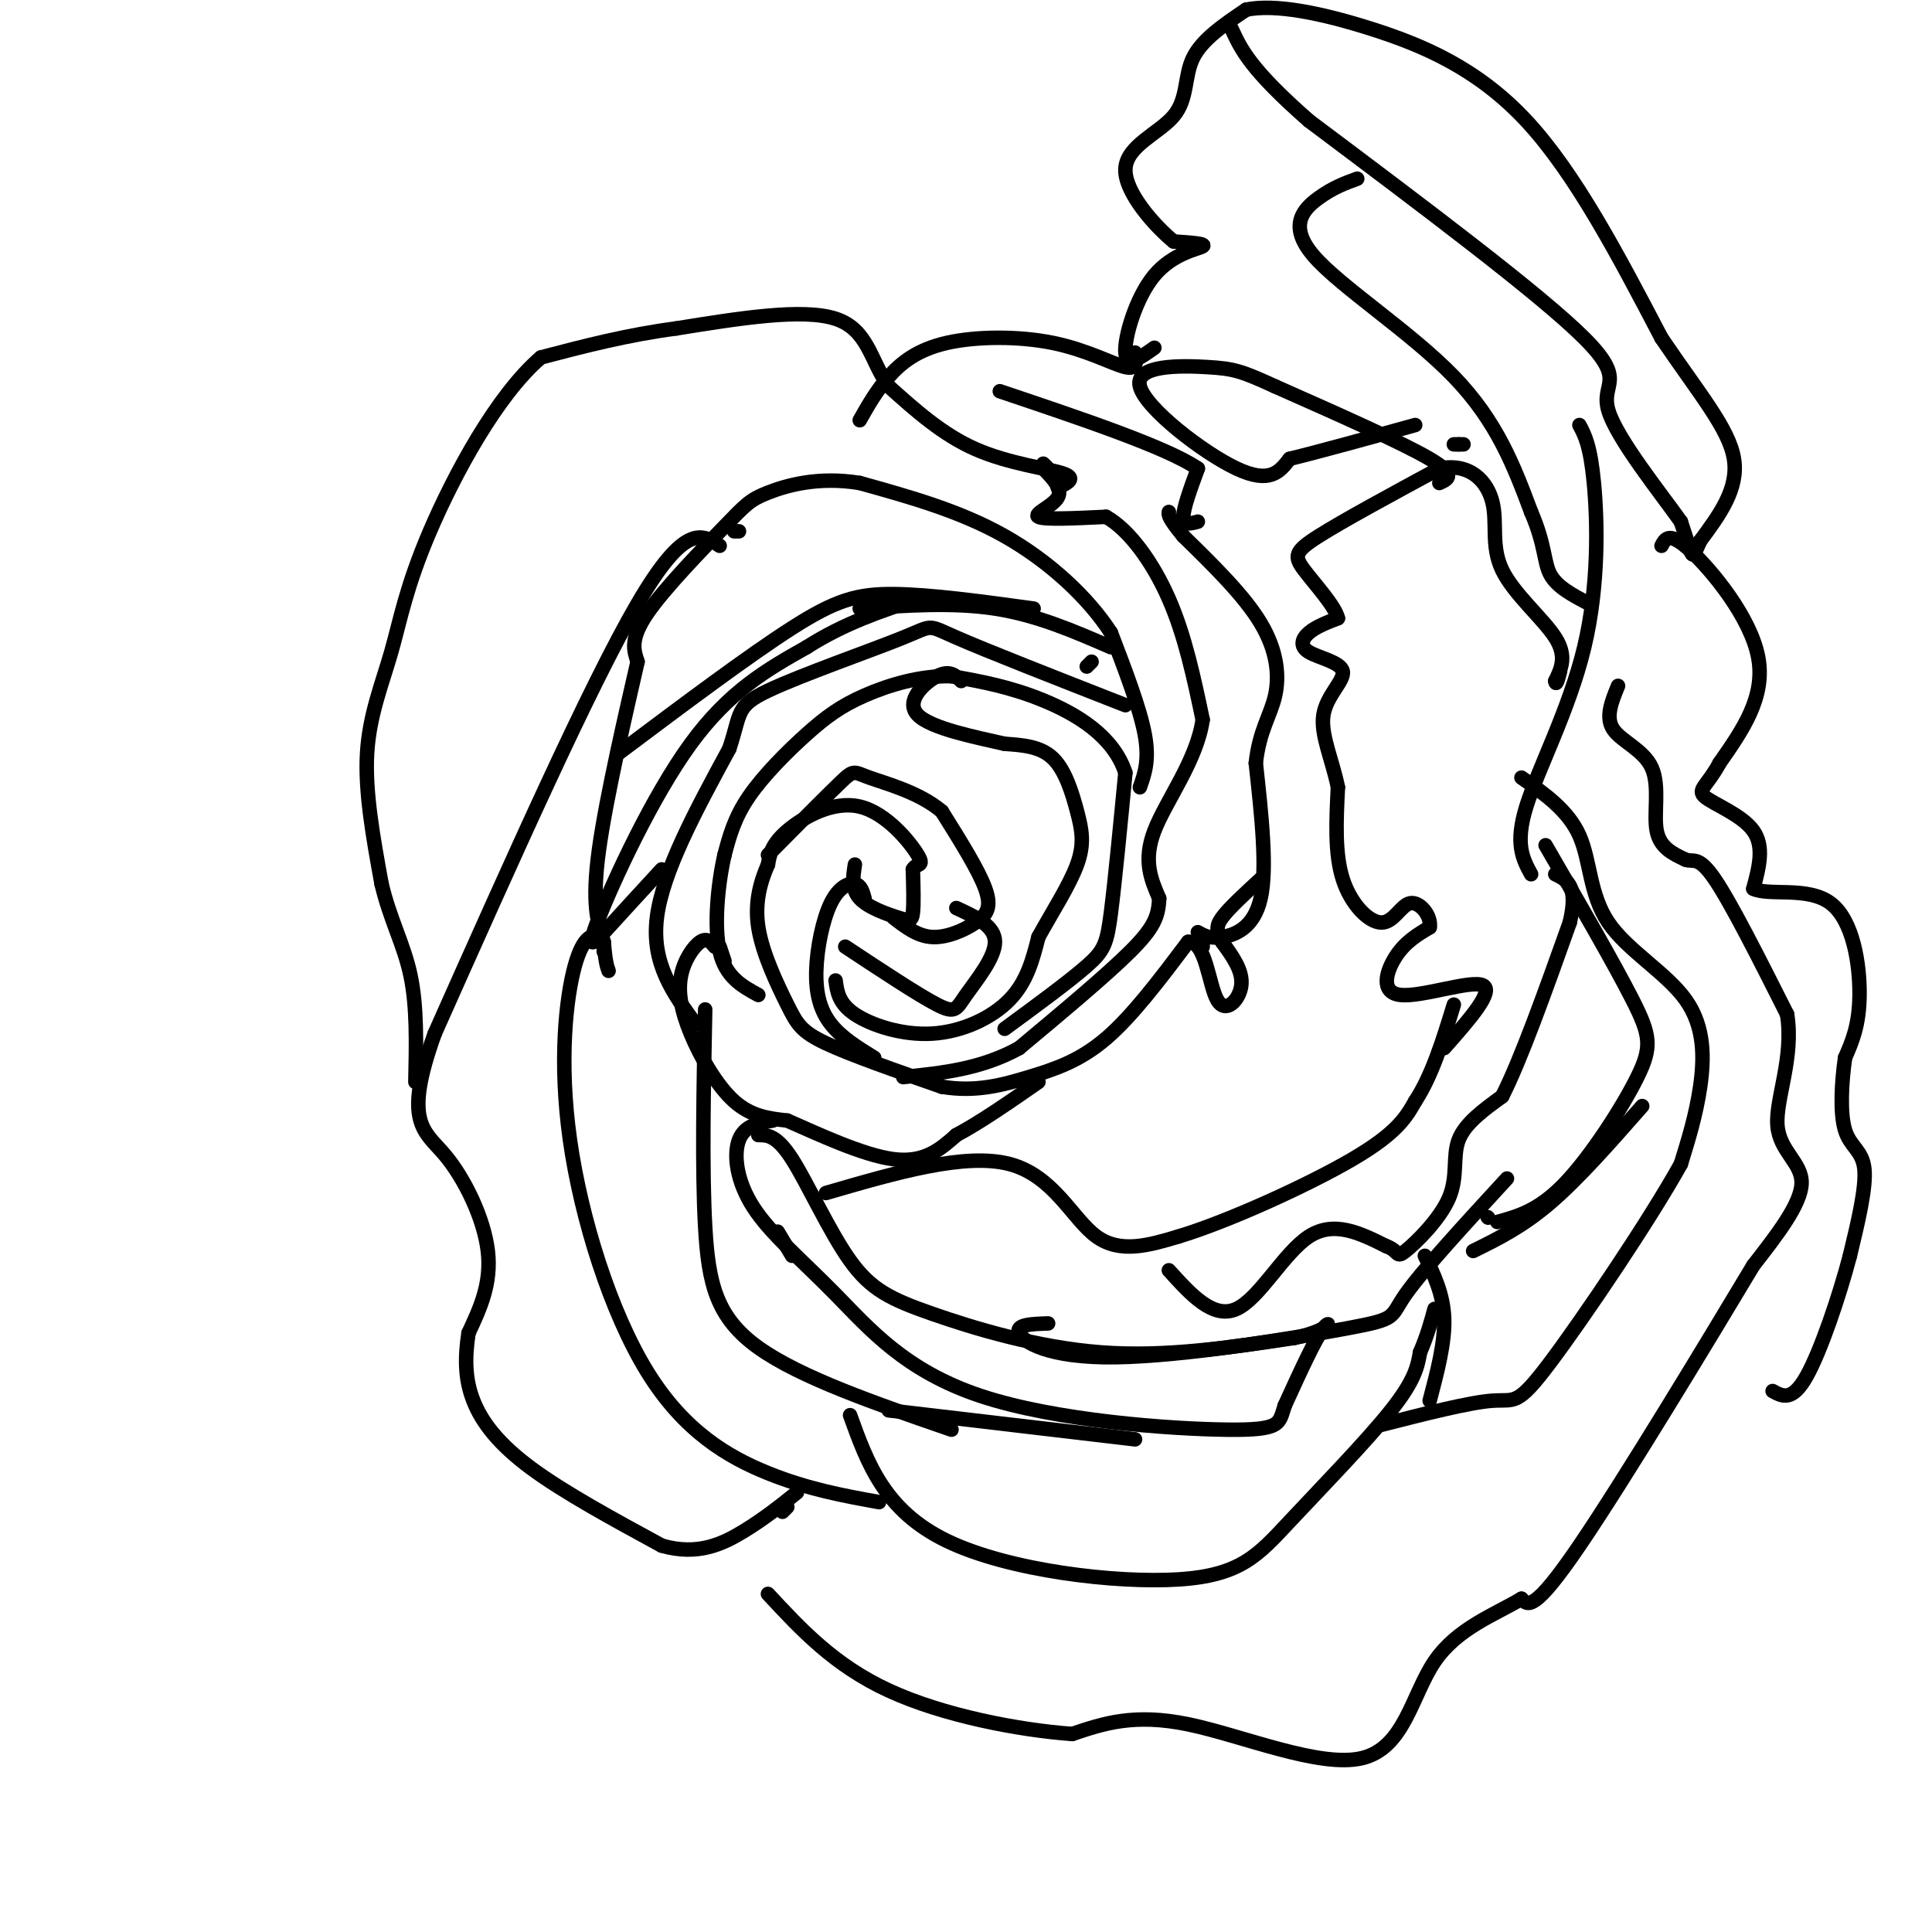 <svg viewBox='0 0 400 400' version='1.1' xmlns='http://www.w3.org/2000/svg' xmlns:xlink='http://www.w3.org/1999/xlink'><g fill='none' stroke='#000000' stroke-width='3' stroke-linecap='round' stroke-linejoin='round'><path d='M177,179c-0.393,2.530 -0.786,5.060 1,7c1.786,1.940 5.750,3.292 8,4c2.250,0.708 2.786,0.774 3,-1c0.214,-1.774 0.107,-5.387 0,-9'/><path d='M189,180c0.727,-1.408 2.545,-0.429 1,-3c-1.545,-2.571 -6.455,-8.692 -12,-10c-5.545,-1.308 -11.727,2.198 -15,5c-3.273,2.802 -3.636,4.901 -4,7'/><path d='M159,179c-1.384,3.156 -2.845,7.547 -2,13c0.845,5.453 3.997,11.968 6,16c2.003,4.032 2.858,5.581 8,8c5.142,2.419 14.571,5.710 24,9'/><path d='M195,225c7.036,1.179 12.625,-0.375 18,-2c5.375,-1.625 10.536,-3.321 16,-8c5.464,-4.679 11.232,-12.339 17,-20'/><path d='M246,195c3.643,-0.310 4.250,8.917 6,12c1.750,3.083 4.643,0.024 5,-3c0.357,-3.024 -1.821,-6.012 -4,-9'/><path d='M253,195c-0.978,-2.156 -1.422,-3.044 0,-5c1.422,-1.956 4.711,-4.978 8,-8'/><path d='M249,196c0.000,0.000 0.000,-2.000 0,-2'/><path d='M248,193c1.200,0.689 2.400,1.378 5,1c2.600,-0.378 6.600,-1.822 8,-8c1.400,-6.178 0.200,-17.089 -1,-28'/><path d='M260,158c0.738,-6.821 3.083,-9.875 4,-14c0.917,-4.125 0.405,-9.321 -3,-15c-3.405,-5.679 -9.702,-11.839 -16,-18'/><path d='M245,111c-3.167,-3.833 -3.083,-4.417 -3,-5'/><path d='M217,97c0.000,0.000 -1.000,-1.000 -1,-1'/><path d='M216,97c2.022,2.089 4.044,4.178 3,6c-1.044,1.822 -5.156,3.378 -4,4c1.156,0.622 7.578,0.311 14,0'/><path d='M229,107c4.756,2.667 9.644,9.333 13,17c3.356,7.667 5.178,16.333 7,25'/><path d='M249,149c-1.178,8.378 -7.622,16.822 -10,23c-2.378,6.178 -0.689,10.089 1,14'/><path d='M240,186c-0.156,3.733 -1.044,6.067 -6,11c-4.956,4.933 -13.978,12.467 -23,20'/><path d='M211,217c-7.833,4.333 -15.917,5.167 -24,6'/><path d='M185,190c2.476,1.917 4.952,3.833 8,4c3.048,0.167 6.667,-1.417 9,-3c2.333,-1.583 3.381,-3.167 2,-7c-1.381,-3.833 -5.190,-9.917 -9,-16'/><path d='M195,168c-4.607,-3.940 -11.625,-5.792 -15,-7c-3.375,-1.208 -3.107,-1.774 -6,1c-2.893,2.774 -8.946,8.887 -15,15'/><path d='M175,196c7.577,5.012 15.155,10.024 19,12c3.845,1.976 3.958,0.917 6,-2c2.042,-2.917 6.012,-7.690 6,-11c-0.012,-3.310 -4.006,-5.155 -8,-7'/><path d='M179,186c-0.380,-1.373 -0.759,-2.746 -2,-3c-1.241,-0.254 -3.343,0.612 -5,4c-1.657,3.388 -2.869,9.297 -3,14c-0.131,4.703 0.820,8.201 3,11c2.180,2.799 5.590,4.900 9,7'/><path d='M173,203c0.321,2.375 0.643,4.750 4,7c3.357,2.250 9.750,4.375 16,4c6.250,-0.375 12.357,-3.250 16,-7c3.643,-3.750 4.821,-8.375 6,-13'/><path d='M215,194c2.692,-4.907 6.423,-10.676 8,-15c1.577,-4.324 1.002,-7.203 0,-11c-1.002,-3.797 -2.429,-8.514 -5,-11c-2.571,-2.486 -6.285,-2.743 -10,-3'/><path d='M208,154c-5.798,-1.333 -15.292,-3.167 -18,-6c-2.708,-2.833 1.369,-6.667 4,-8c2.631,-1.333 3.815,-0.167 5,1'/><path d='M208,213c6.689,-4.911 13.378,-9.822 17,-13c3.622,-3.178 4.178,-4.622 5,-11c0.822,-6.378 1.911,-17.689 3,-29'/><path d='M233,160c-2.467,-7.622 -10.133,-12.178 -17,-15c-6.867,-2.822 -12.933,-3.911 -19,-5'/><path d='M197,140c-6.464,-0.183 -13.124,1.858 -18,4c-4.876,2.142 -7.967,4.384 -12,8c-4.033,3.616 -9.010,8.604 -12,13c-2.990,4.396 -3.995,8.198 -5,12'/><path d='M150,177c-1.356,5.911 -2.244,14.689 -1,20c1.244,5.311 4.622,7.156 8,9'/><path d='M150,199c0.000,0.000 -1.000,-3.000 -1,-3'/><path d='M148,196c-0.809,-0.957 -1.617,-1.914 -3,-1c-1.383,0.914 -3.340,3.699 -4,7c-0.660,3.301 -0.024,7.120 2,12c2.024,4.880 5.435,10.823 9,14c3.565,3.177 7.282,3.589 11,4'/><path d='M163,232c6.022,2.622 15.578,7.178 22,8c6.422,0.822 9.711,-2.089 13,-5'/><path d='M198,235c5.000,-2.667 11.000,-6.833 17,-11'/><path d='M248,108c-1.500,0.417 -3.000,0.833 -3,-1c0.000,-1.833 1.500,-5.917 3,-10'/><path d='M248,97c-6.333,-4.333 -23.667,-10.167 -41,-16'/><path d='M219,101c2.022,-1.000 4.044,-2.000 1,-3c-3.044,-1.000 -11.156,-2.000 -18,-5c-6.844,-3.000 -12.422,-8.000 -18,-13'/><path d='M184,80c-3.778,-5.222 -4.222,-11.778 -11,-14c-6.778,-2.222 -19.889,-0.111 -33,2'/><path d='M140,68c-10.167,1.333 -19.083,3.667 -28,6'/><path d='M112,74c-9.145,7.815 -18.008,24.352 -23,36c-4.992,11.648 -6.113,18.405 -8,25c-1.887,6.595 -4.539,13.027 -5,21c-0.461,7.973 1.270,17.486 3,27'/><path d='M79,183c1.756,7.444 4.644,12.556 6,19c1.356,6.444 1.178,14.222 1,22'/><path d='M152,110c0.000,0.000 1.000,0.000 1,0'/><path d='M149,113c-3.583,-2.417 -7.167,-4.833 -17,12c-9.833,16.833 -25.917,52.917 -42,89'/><path d='M90,214c-6.631,18.440 -2.208,20.042 2,25c4.208,4.958 8.202,13.274 9,20c0.798,6.726 -1.601,11.863 -4,17'/><path d='M97,276c-0.786,5.155 -0.750,9.542 1,14c1.750,4.458 5.214,8.988 12,14c6.786,5.012 16.893,10.506 27,16'/><path d='M137,320c7.489,2.178 12.711,-0.378 17,-3c4.289,-2.622 7.644,-5.311 11,-8'/><path d='M162,313c0.000,0.000 1.000,-1.000 1,-1'/><path d='M236,163c1.000,-2.833 2.000,-5.667 1,-11c-1.000,-5.333 -4.000,-13.167 -7,-21'/><path d='M230,131c-4.644,-7.222 -12.756,-14.778 -22,-20c-9.244,-5.222 -19.622,-8.111 -30,-11'/><path d='M178,100c-8.648,-1.418 -15.266,0.537 -19,2c-3.734,1.463 -4.582,2.432 -9,7c-4.418,4.568 -12.405,12.734 -16,18c-3.595,5.266 -2.797,7.633 -2,10'/><path d='M132,137c-2.133,9.378 -6.467,27.822 -8,39c-1.533,11.178 -0.267,15.089 1,19'/><path d='M125,195c0.333,4.167 0.667,5.083 1,6'/><path d='M144,212c-4.583,-6.250 -9.167,-12.500 -8,-22c1.167,-9.500 8.083,-22.250 15,-35'/><path d='M151,155c2.499,-7.510 1.247,-8.786 8,-12c6.753,-3.214 21.510,-8.365 28,-11c6.490,-2.635 4.711,-2.753 11,0c6.289,2.753 20.644,8.376 35,14'/><path d='M225,138c0.000,0.000 1.000,-1.000 1,-1'/><path d='M137,180c-4.000,4.345 -8.000,8.690 -11,12c-3.000,3.310 -5.000,5.583 -2,-2c3.000,-7.583 11.000,-25.024 19,-36c8.000,-10.976 16.000,-15.488 24,-20'/><path d='M167,134c7.833,-5.000 15.417,-7.500 23,-10'/><path d='M178,126c9.667,-0.667 19.333,-1.333 28,0c8.667,1.333 16.333,4.667 24,8'/><path d='M128,156c13.511,-10.133 27.022,-20.267 36,-26c8.978,-5.733 13.422,-7.067 21,-7c7.578,0.067 18.289,1.533 29,3'/><path d='M125,197c0.027,-1.203 0.054,-2.405 -1,-3c-1.054,-0.595 -3.188,-0.582 -5,6c-1.812,6.582 -3.300,19.733 -1,36c2.300,16.267 8.388,35.649 16,48c7.612,12.351 16.746,17.672 25,21c8.254,3.328 15.627,4.664 23,6'/><path d='M146,209c-0.333,16.600 -0.667,33.200 0,45c0.667,11.800 2.333,18.800 11,25c8.667,6.200 24.333,11.600 40,17'/><path d='M157,235c1.900,0.000 3.799,0.000 7,5c3.201,5.000 7.703,15.000 12,21c4.297,6.000 8.388,8.000 17,11c8.612,3.000 21.746,7.000 35,8c13.254,1.000 26.627,-1.000 40,-3'/><path d='M268,277c7.911,-1.622 7.689,-4.178 6,-2c-1.689,2.178 -4.844,9.089 -8,16'/><path d='M266,291c-1.279,3.754 -0.477,5.140 -12,5c-11.523,-0.140 -35.369,-1.805 -51,-7c-15.631,-5.195 -23.045,-13.918 -30,-21c-6.955,-7.082 -13.449,-12.522 -17,-18c-3.551,-5.478 -4.157,-10.994 -3,-14c1.157,-3.006 4.079,-3.503 7,-4'/><path d='M164,260c0.000,0.000 -3.000,-5.000 -3,-5'/><path d='M184,292c0.000,0.000 51.000,6.000 51,6'/><path d='M176,293c3.557,9.884 7.113,19.767 20,26c12.887,6.233 35.104,8.815 48,8c12.896,-0.815 16.472,-5.027 23,-12c6.528,-6.973 16.008,-16.707 21,-23c4.992,-6.293 5.496,-9.147 6,-12'/><path d='M294,280c1.500,-3.500 2.250,-6.250 3,-9'/><path d='M296,290c1.583,-6.000 3.167,-12.000 3,-17c-0.167,-5.000 -2.083,-9.000 -4,-13'/><path d='M217,274c-3.408,0.115 -6.817,0.230 -6,2c0.817,1.770 5.858,5.196 20,5c14.142,-0.196 37.384,-4.014 48,-6c10.616,-1.986 8.604,-2.139 12,-7c3.396,-4.861 12.198,-14.431 21,-24'/><path d='M305,259c5.083,-2.500 10.167,-5.000 16,-10c5.833,-5.000 12.417,-12.500 19,-20'/><path d='M308,252c0.000,0.000 0.100,0.100 0.1,0.1'/><path d='M310,253c4.298,-1.179 8.595,-2.357 14,-8c5.405,-5.643 11.917,-15.750 15,-22c3.083,-6.250 2.738,-8.643 -1,-16c-3.738,-7.357 -10.869,-19.679 -18,-32'/><path d='M317,181c-1.702,-3.125 -3.405,-6.250 -1,-14c2.405,-7.750 8.917,-20.125 12,-33c3.083,-12.875 2.738,-26.250 2,-34c-0.738,-7.750 -1.869,-9.875 -3,-12'/><path d='M315,161c4.847,3.400 9.694,6.801 12,12c2.306,5.199 2.072,12.198 6,18c3.928,5.802 12.019,10.408 16,16c3.981,5.592 3.852,12.169 3,18c-0.852,5.831 -2.426,10.915 -4,16'/><path d='M348,241c-6.286,11.333 -20.000,31.667 -27,41c-7.000,9.333 -7.286,7.667 -12,8c-4.714,0.333 -13.857,2.667 -23,5'/><path d='M171,247c14.422,-4.200 28.844,-8.400 38,-6c9.156,2.400 13.044,11.400 18,15c4.956,3.600 10.978,1.800 17,0'/><path d='M244,256c10.067,-3.022 26.733,-10.578 36,-16c9.267,-5.422 11.133,-8.711 13,-12'/><path d='M293,228c3.500,-5.333 5.750,-12.667 8,-20'/><path d='M242,263c4.600,5.089 9.200,10.178 14,8c4.800,-2.178 9.800,-11.622 15,-15c5.200,-3.378 10.600,-0.689 16,2'/><path d='M287,258c2.839,1.040 1.936,2.640 4,1c2.064,-1.640 7.094,-6.518 9,-11c1.906,-4.482 0.687,-8.566 2,-12c1.313,-3.434 5.156,-6.217 9,-9'/><path d='M311,227c3.833,-7.500 8.917,-21.750 14,-36'/><path d='M325,191c1.833,-7.667 -0.583,-8.833 -3,-10'/><path d='M299,217c5.232,-5.923 10.464,-11.845 8,-13c-2.464,-1.155 -12.625,2.458 -17,2c-4.375,-0.458 -2.964,-4.988 -1,-8c1.964,-3.012 4.482,-4.506 7,-6'/><path d='M296,192c0.416,-2.386 -2.043,-5.351 -4,-5c-1.957,0.351 -3.411,4.018 -6,4c-2.589,-0.018 -6.311,-3.719 -8,-9c-1.689,-5.281 -1.344,-12.140 -1,-19'/><path d='M277,163c-1.185,-5.841 -3.649,-10.944 -3,-15c0.649,-4.056 4.411,-7.067 4,-9c-0.411,-1.933 -4.995,-2.790 -7,-4c-2.005,-1.210 -1.430,-2.774 0,-4c1.430,-1.226 3.715,-2.113 6,-3'/><path d='M277,128c-0.536,-2.476 -4.875,-7.167 -7,-10c-2.125,-2.833 -2.036,-3.810 3,-7c5.036,-3.190 15.018,-8.595 25,-14'/><path d='M298,97c6.413,-1.234 9.946,2.679 11,7c1.054,4.321 -0.370,9.048 2,14c2.370,4.952 8.534,10.129 11,14c2.466,3.871 1.233,6.435 0,9'/><path d='M322,141c0.167,1.167 0.583,-0.417 1,-2'/><path d='M302,92c0.000,0.000 1.000,0.000 1,0'/><path d='M302,92c0.000,0.000 -1.000,0.000 -1,0'/><path d='M298,100c1.833,-0.833 3.667,-1.667 -2,-5c-5.667,-3.333 -18.833,-9.167 -32,-15'/><path d='M264,80c-6.989,-3.191 -8.461,-3.670 -14,-4c-5.539,-0.330 -15.145,-0.512 -14,4c1.145,4.512 13.041,13.718 20,17c6.959,3.282 8.979,0.641 11,-2'/><path d='M267,95c6.167,-1.500 16.083,-4.250 26,-7'/><path d='M235,73c0.273,1.793 0.545,3.585 -2,3c-2.545,-0.585 -7.909,-3.549 -15,-5c-7.091,-1.451 -15.909,-1.391 -22,0c-6.091,1.391 -9.455,4.112 -12,7c-2.545,2.888 -4.273,5.944 -6,9'/><path d='M239,72c-2.881,2.060 -5.762,4.119 -6,1c-0.238,-3.119 2.167,-11.417 6,-16c3.833,-4.583 9.095,-5.452 10,-6c0.905,-0.548 -2.548,-0.774 -6,-1'/><path d='M243,50c-3.770,-3.045 -10.196,-10.156 -10,-15c0.196,-4.844 7.014,-7.419 10,-11c2.986,-3.581 2.139,-8.166 4,-12c1.861,-3.834 6.431,-6.917 11,-10'/><path d='M258,2c6.012,-1.238 15.542,0.667 26,4c10.458,3.333 21.845,8.095 32,19c10.155,10.905 19.077,27.952 28,45'/><path d='M344,70c8.000,11.800 14.000,18.800 15,25c1.000,6.200 -3.000,11.600 -7,17'/><path d='M352,112c-1.444,3.356 -1.556,3.244 -2,2c-0.444,-1.244 -1.222,-3.622 -2,-6'/><path d='M348,108c-4.083,-5.774 -13.292,-17.208 -15,-23c-1.708,-5.792 4.083,-5.940 -5,-15c-9.083,-9.060 -33.042,-27.030 -57,-45'/><path d='M271,25c-12.167,-10.667 -14.083,-14.833 -16,-19'/><path d='M281,37c-2.500,0.911 -5.000,1.821 -8,4c-3.000,2.179 -6.500,5.625 -1,12c5.500,6.375 20.000,15.679 29,25c9.000,9.321 12.500,18.661 16,28'/><path d='M317,106c3.022,6.978 2.578,10.422 4,13c1.422,2.578 4.711,4.289 8,6'/><path d='M344,113c0.800,-1.533 1.600,-3.067 6,1c4.400,4.067 12.400,13.733 14,22c1.600,8.267 -3.200,15.133 -8,22'/><path d='M356,158c-2.512,4.714 -4.792,5.500 -3,7c1.792,1.500 7.655,3.714 10,7c2.345,3.286 1.173,7.643 0,12'/><path d='M363,184c3.226,1.560 11.292,-0.542 16,3c4.708,3.542 6.060,12.726 6,19c-0.060,6.274 -1.530,9.637 -3,13'/><path d='M382,219c-0.738,5.143 -1.083,11.500 0,15c1.083,3.500 3.595,4.143 4,8c0.405,3.857 -1.298,10.929 -3,18'/><path d='M383,260c-2.156,8.222 -6.044,19.778 -9,25c-2.956,5.222 -4.978,4.111 -7,3'/><path d='M335,142c-1.333,3.250 -2.667,6.500 -1,9c1.667,2.500 6.333,4.250 8,8c1.667,3.750 0.333,9.500 1,13c0.667,3.500 3.333,4.750 6,6'/><path d='M349,178c1.600,0.578 2.600,-0.978 6,4c3.400,4.978 9.200,16.489 15,28'/><path d='M370,210c1.452,9.024 -2.417,17.583 -2,23c0.417,5.417 5.119,7.690 5,12c-0.119,4.310 -5.060,10.655 -10,17'/><path d='M363,262c-9.022,15.044 -26.578,44.156 -36,58c-9.422,13.844 -10.711,12.422 -12,11'/><path d='M315,331c-5.522,3.316 -13.325,6.105 -18,13c-4.675,6.895 -6.220,17.895 -15,20c-8.780,2.105 -24.794,-4.684 -36,-7c-11.206,-2.316 -17.603,-0.158 -24,2'/><path d='M222,359c-11.067,-0.800 -26.733,-3.800 -38,-9c-11.267,-5.200 -18.133,-12.600 -25,-20'/></g>
</svg>